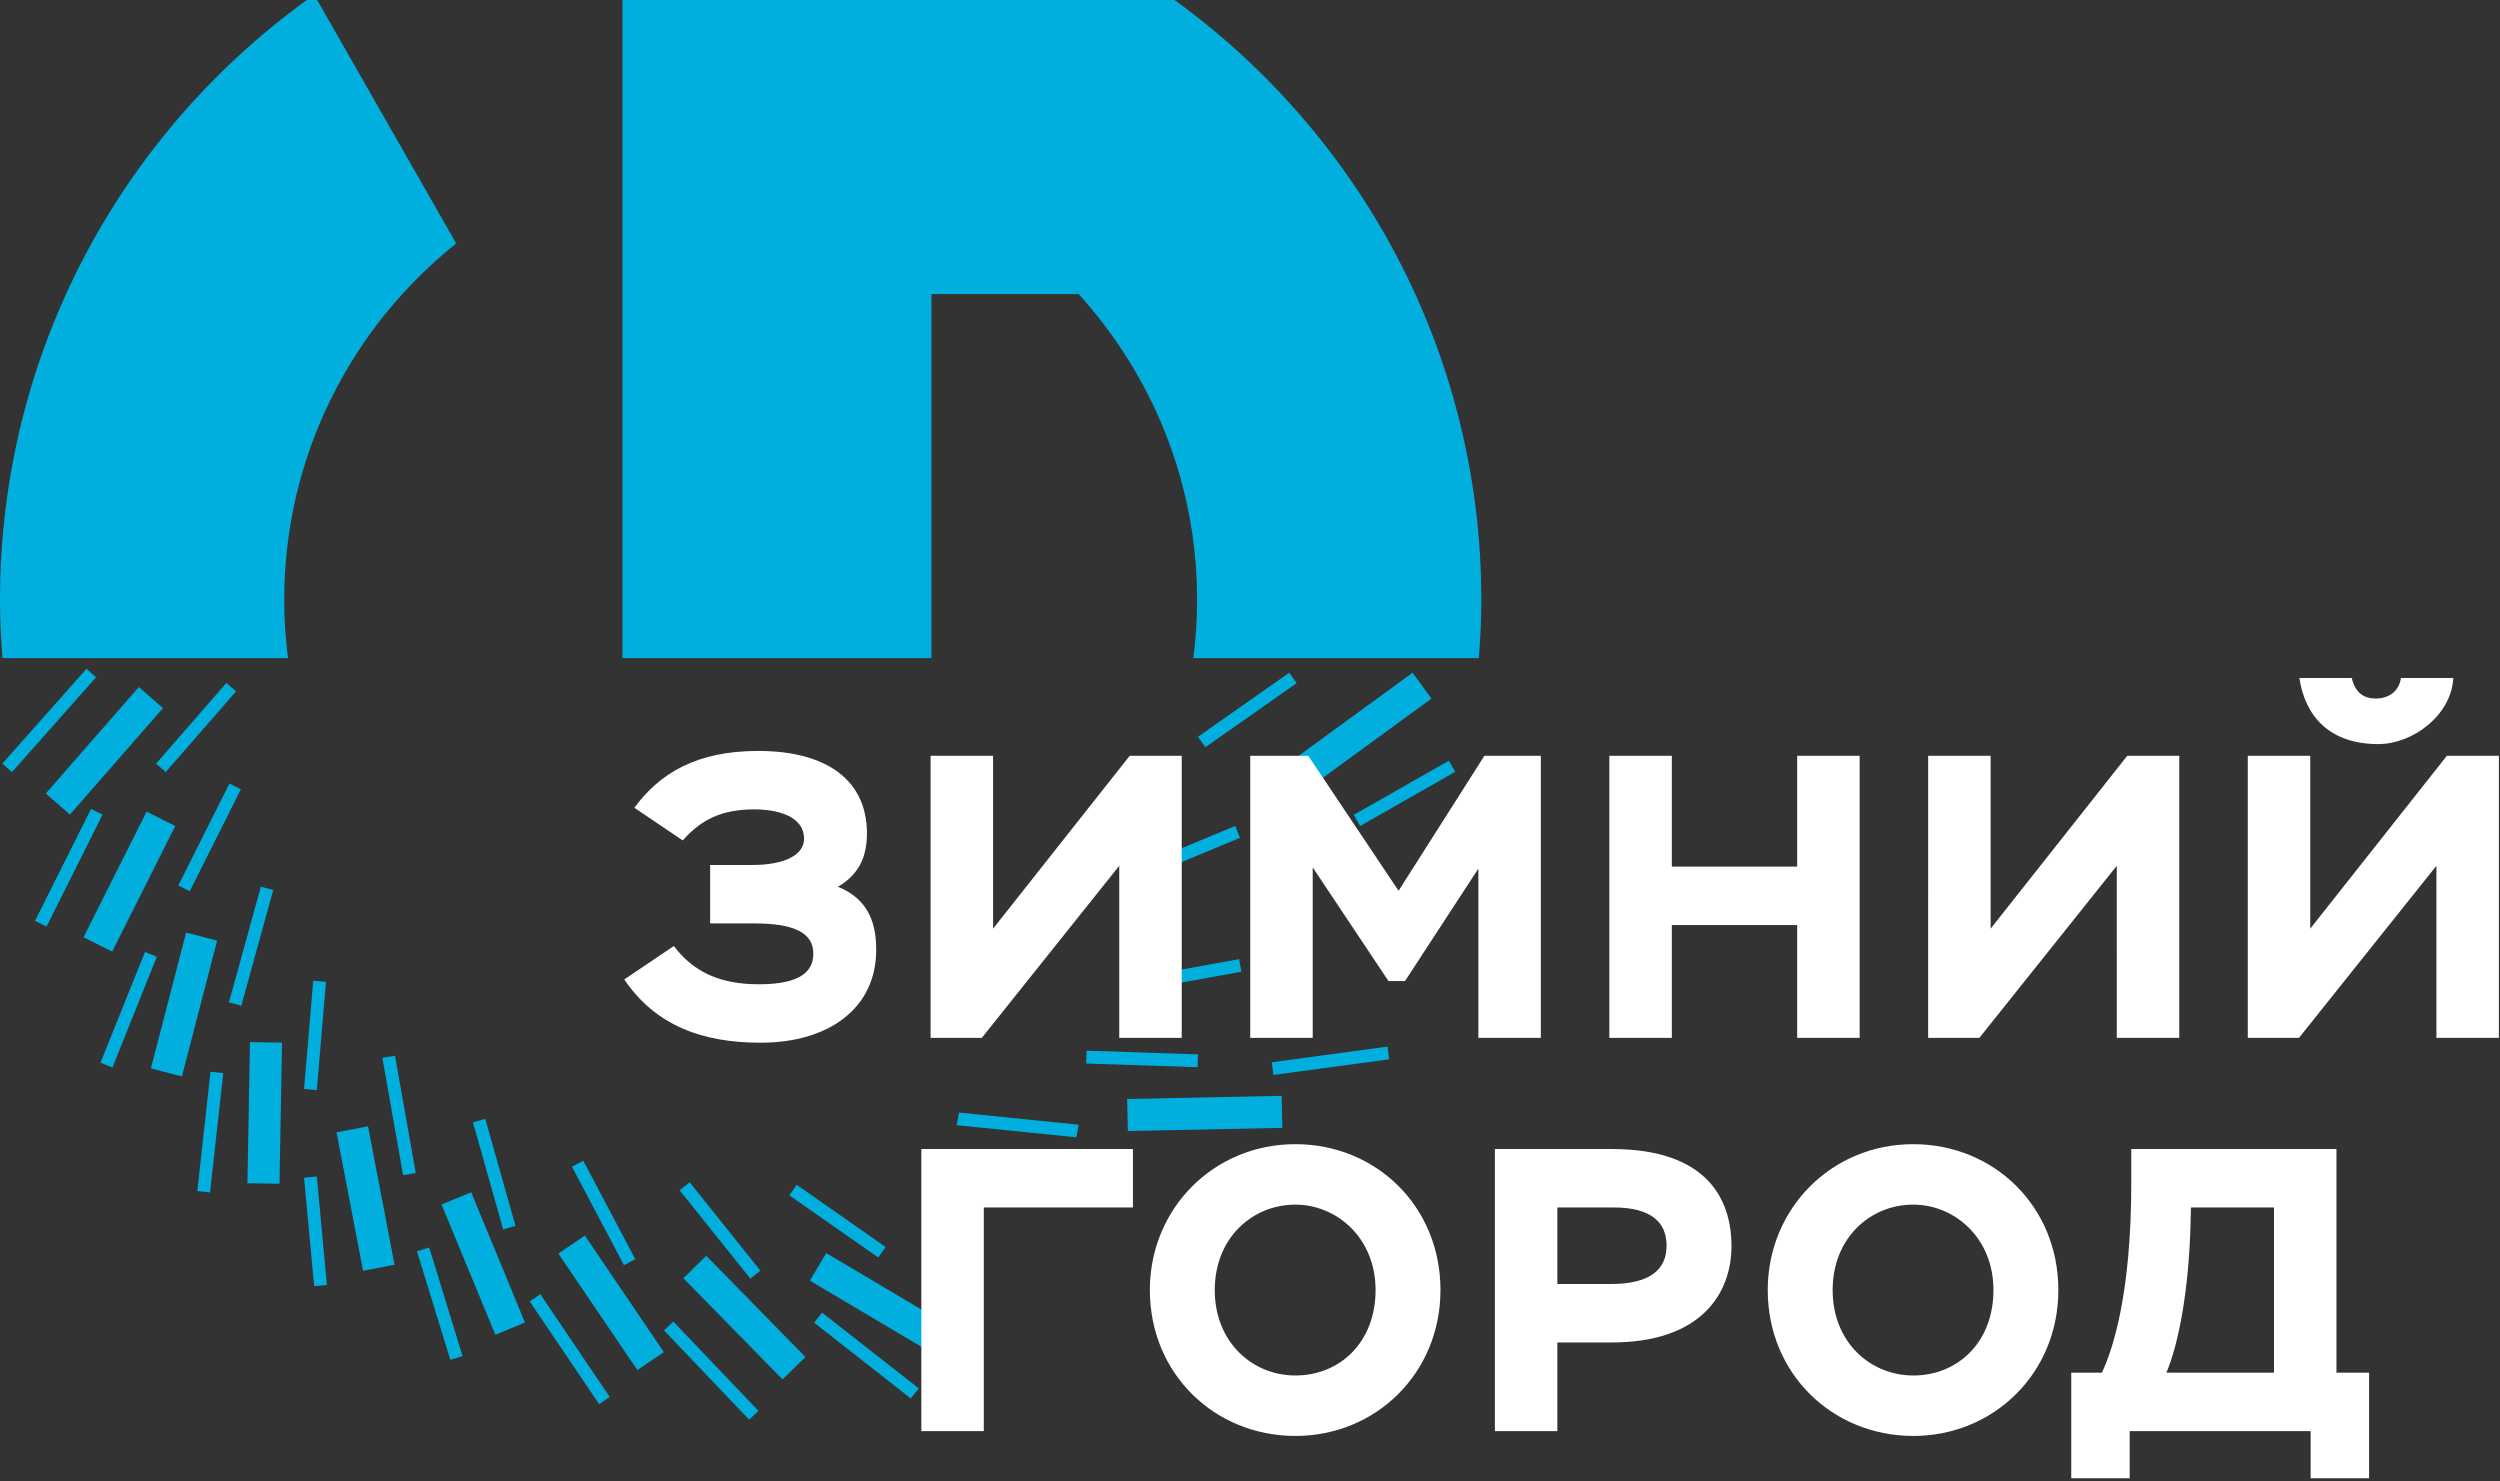 <svg xmlns="http://www.w3.org/2000/svg" width="459" height="272" viewBox="0 0 459 272">
    <rect x="0" y="0" width="459" height="272" fill="#333333" stroke="none"/>
    <g fill="none" fill-rule="evenodd">
        <path fill="#00AFDD" d="M52.18 110.167c0 3.615.255 7.17.7 10.664H.454C.182 117.308 0 113.76 0 110.167 0 64.83 22.214 24.703 56.33.001h1.9L83.76 44.697C64.533 60.05 52.18 83.65 52.18 110.167zm118.838-56.172v66.836h-56.737V0H215.642c34.115 24.704 56.33 64.83 56.33 110.168 0 3.592-.182 7.14-.456 10.663h-52.424c.444-3.495.7-7.048.7-10.663 0-21.643-8.278-41.305-21.748-56.173h-27.026zm-158.183 95.56l-4.43-3.872 17.088-19.543 4.43 3.87-17.088 19.544zm-10.638-7.798l-1.76-1.56 15.439-17.41 1.76 1.56-15.439 17.41zm28.236-.007l-1.774-1.546 12.906-14.817 1.775 1.545-12.907 14.818zm-9.836 32.965l-5.259-2.64 11.578-23.06 5.26 2.641-11.579 23.059zM8.542 170.12l-2.106-1.052 10.282-20.544 2.105 1.053-10.28 20.543zm26.287-6.475l-2.088-1.087c.412-.79 9.29-18.523 9.379-18.701l2.105 1.05c-.366.734-8.977 17.932-9.396 18.738zm-1.43 33.99l-5.695-1.478 6.467-24.935 5.696 1.478-6.467 24.935zm-12.759-1.642l-2.185-.877 8.16-20.338 2.185.876-8.16 20.339zm23.667-11.345l-2.268-.626 5.855-21.234 2.268.627-5.855 21.233zm7.007 32.698l-5.885-.107.467-25.91 5.884.107-.466 25.91zm-12.744 1.589l-2.34-.258 2.415-21.91 2.34.257-2.415 21.91zm19.598-18.795l-2.346-.2 1.684-19.873 2.346.2-1.684 19.873zm8.488 33.172L61.79 207.9l5.781-1.106 4.867 25.415-5.78 1.105zm-8.98 2.821l-1.853-19.911 2.344-.22 1.853 19.912-2.344.22zM74.01 215.77l-3.802-21.54 2.319-.409 3.802 21.541-2.319.408zm16.939 29.294l-9.882-23.918 5.439-2.248 9.88 23.92-5.437 2.246zm-8.27 4.603l-6.126-19.936 2.25-.69 6.127 19.935-2.25.691zm9.698-23.956l-5.544-19.65 2.265-.64 5.544 19.65-2.265.64zm24.642 25.834l-14.507-21.391 4.87-3.303 14.506 21.392-4.87 3.302zM110 257.801l-12.752-18.873 1.95-1.317 12.753 18.874-1.95 1.316zm4.559-25.515l-9.547-18.075 2.08-1.098 9.548 18.076-2.081 1.097zm29.112 20.977l-18.206-18.583 4.204-4.118 18.206 18.583-4.204 4.118zm-6.127 7.39l-15.623-16.387 1.703-1.625 15.622 16.39-1.702 1.623zm.215-25.896l-12.976-16.224 1.838-1.471 12.977 16.225-1.839 1.47zm33.003 13.462l-22.069-13.096 3.005-5.059 22.068 13.096-3.004 5.059zm-3.531 8.541l-17.762-13.92 1.453-1.853 17.762 13.92-1.453 1.853zm-5.98-25.886l-16.333-11.416 1.349-1.928 16.333 11.415-1.349 1.929zm36.377-22.06l-21.978-2.237.42-2.315 21.978 2.238-.42 2.315zm9.45-1.157l-.132-5.881 28.364-.584.132 5.882-28.364.583zm12.793-11.72l-20.457-.675.078-2.355 20.456.675-.077 2.354zm13.94 1.426l-.316-2.333 21.244-2.875.317 2.333-21.244 2.875zm-6.295-21.268l.38 2.322-15.516 2.802-.38-2.322 15.516-2.802zm-.723-24.453l.866 2.188-14.56 6.05-.865-2.188 14.56-6.05zm14.017-7.329l-3.469-4.755 22.003-16.052 3.469 4.755-22.003 16.052zm8.9 7.343l-1.164-2.046 17.465-9.946 1.163 2.046-17.463 9.946zM221.3 137.19l-1.352-1.929 16.762-11.754 1.353 1.928L221.3 137.19z"/>
        <path fill="#FFF" d="M114.62 179.825l9.102-6.14c3.551 4.735 8.436 7.03 15.614 7.03 7.622 0 9.99-2.368 9.99-5.625 0-3.922-3.7-5.549-10.804-5.549h-8.14v-10.729h7.696c6.142 0 9.547-1.924 9.547-4.81 0-4.29-5.18-5.4-9.103-5.4-5.995 0-9.769 1.85-13.172 5.697l-8.88-5.993c4.662-6.364 11.47-10.433 22.719-10.433 13.023 0 19.98 5.697 19.98 15.094 0 4.291-1.406 7.548-5.328 9.841 6.067 2.442 7.03 7.4 7.03 11.617 0 10.654-8.659 17.017-21.238 17.017-10.731 0-19.315-3.182-25.013-11.617zm56.24 10.73V138.76h11.47v31.743l25.087-31.743h9.547v51.794h-11.471V158.96l-25.235 31.594h-9.397zm58.682-51.794H240.2l16.576 24.787 15.763-24.787h10.36v51.794h-11.47v-31.076l-13.47 20.642h-3.033l-13.912-20.865v31.299h-11.472V138.76zm100.42 31.076h-23.014v20.717h-11.472v-51.793h11.472v20.347h23.013V138.76h11.47v51.793h-11.47v-20.717zm24.048 20.717V138.76h11.47v31.743l25.085-31.743h9.547v51.794h-11.47V158.96l-25.233 31.594h-9.399zm77.774-66.073c.665 2.812 2.294 3.774 4.44 3.774 2.073 0 4.219-1.11 4.588-3.774h9.62c-.37 6.88-7.474 12.134-13.765 12.134-9.028 0-13.467-5.18-14.503-12.134h9.62zm-19.092 66.073V138.76h11.47v31.743l25.086-31.743h9.548v51.793h-11.472V158.96l-25.234 31.593h-9.398zm-243.535 20.405h38.85v10.73h-27.38v41.064h-11.47v-51.794zm68.673 41.582c8.14 0 14.727-6.066 14.727-15.685 0-9.62-7.179-15.686-14.727-15.686-7.844 0-14.8 6.067-14.8 15.686s6.956 15.685 14.8 15.685zm0-42.47c14.8 0 26.64 11.394 26.64 26.785 0 15.242-11.84 26.784-26.64 26.784s-26.714-11.394-26.714-26.784c0-14.945 11.691-26.785 26.714-26.785zm48.1 11.617v14.057h9.842c7.18 0 10.213-2.663 10.213-7.027 0-4.07-2.515-7.03-9.769-7.03h-10.285zm-11.47 41.064V210.96h21.46c17.613 0 21.98 9.323 21.98 17.832 0 8.731-5.624 17.684-21.98 17.684h-9.99v16.277h-11.47zm76.813-10.21c8.14 0 14.726-6.067 14.726-15.686 0-9.62-7.178-15.686-14.726-15.686-7.845 0-14.8 6.067-14.8 15.686s6.955 15.685 14.8 15.685zm0-42.47c14.8 0 26.639 11.393 26.639 26.784 0 15.242-11.839 26.784-26.64 26.784-14.8 0-26.714-11.394-26.714-26.784 0-14.945 11.693-26.785 26.715-26.785zm50.911 14.502c-.295 12.356-2.22 22.271-4.44 27.45h19.759v-30.336h-15.245l-.074 2.886zm-21.904 27.45h5.624c1.924-4.07 5.4-14.206 5.4-34.849v-6.216h37.669v41.064h5.993v19.387h-10.73v-8.658H391.01v8.658h-10.73v-19.387z"/>
    </g>
</svg>
